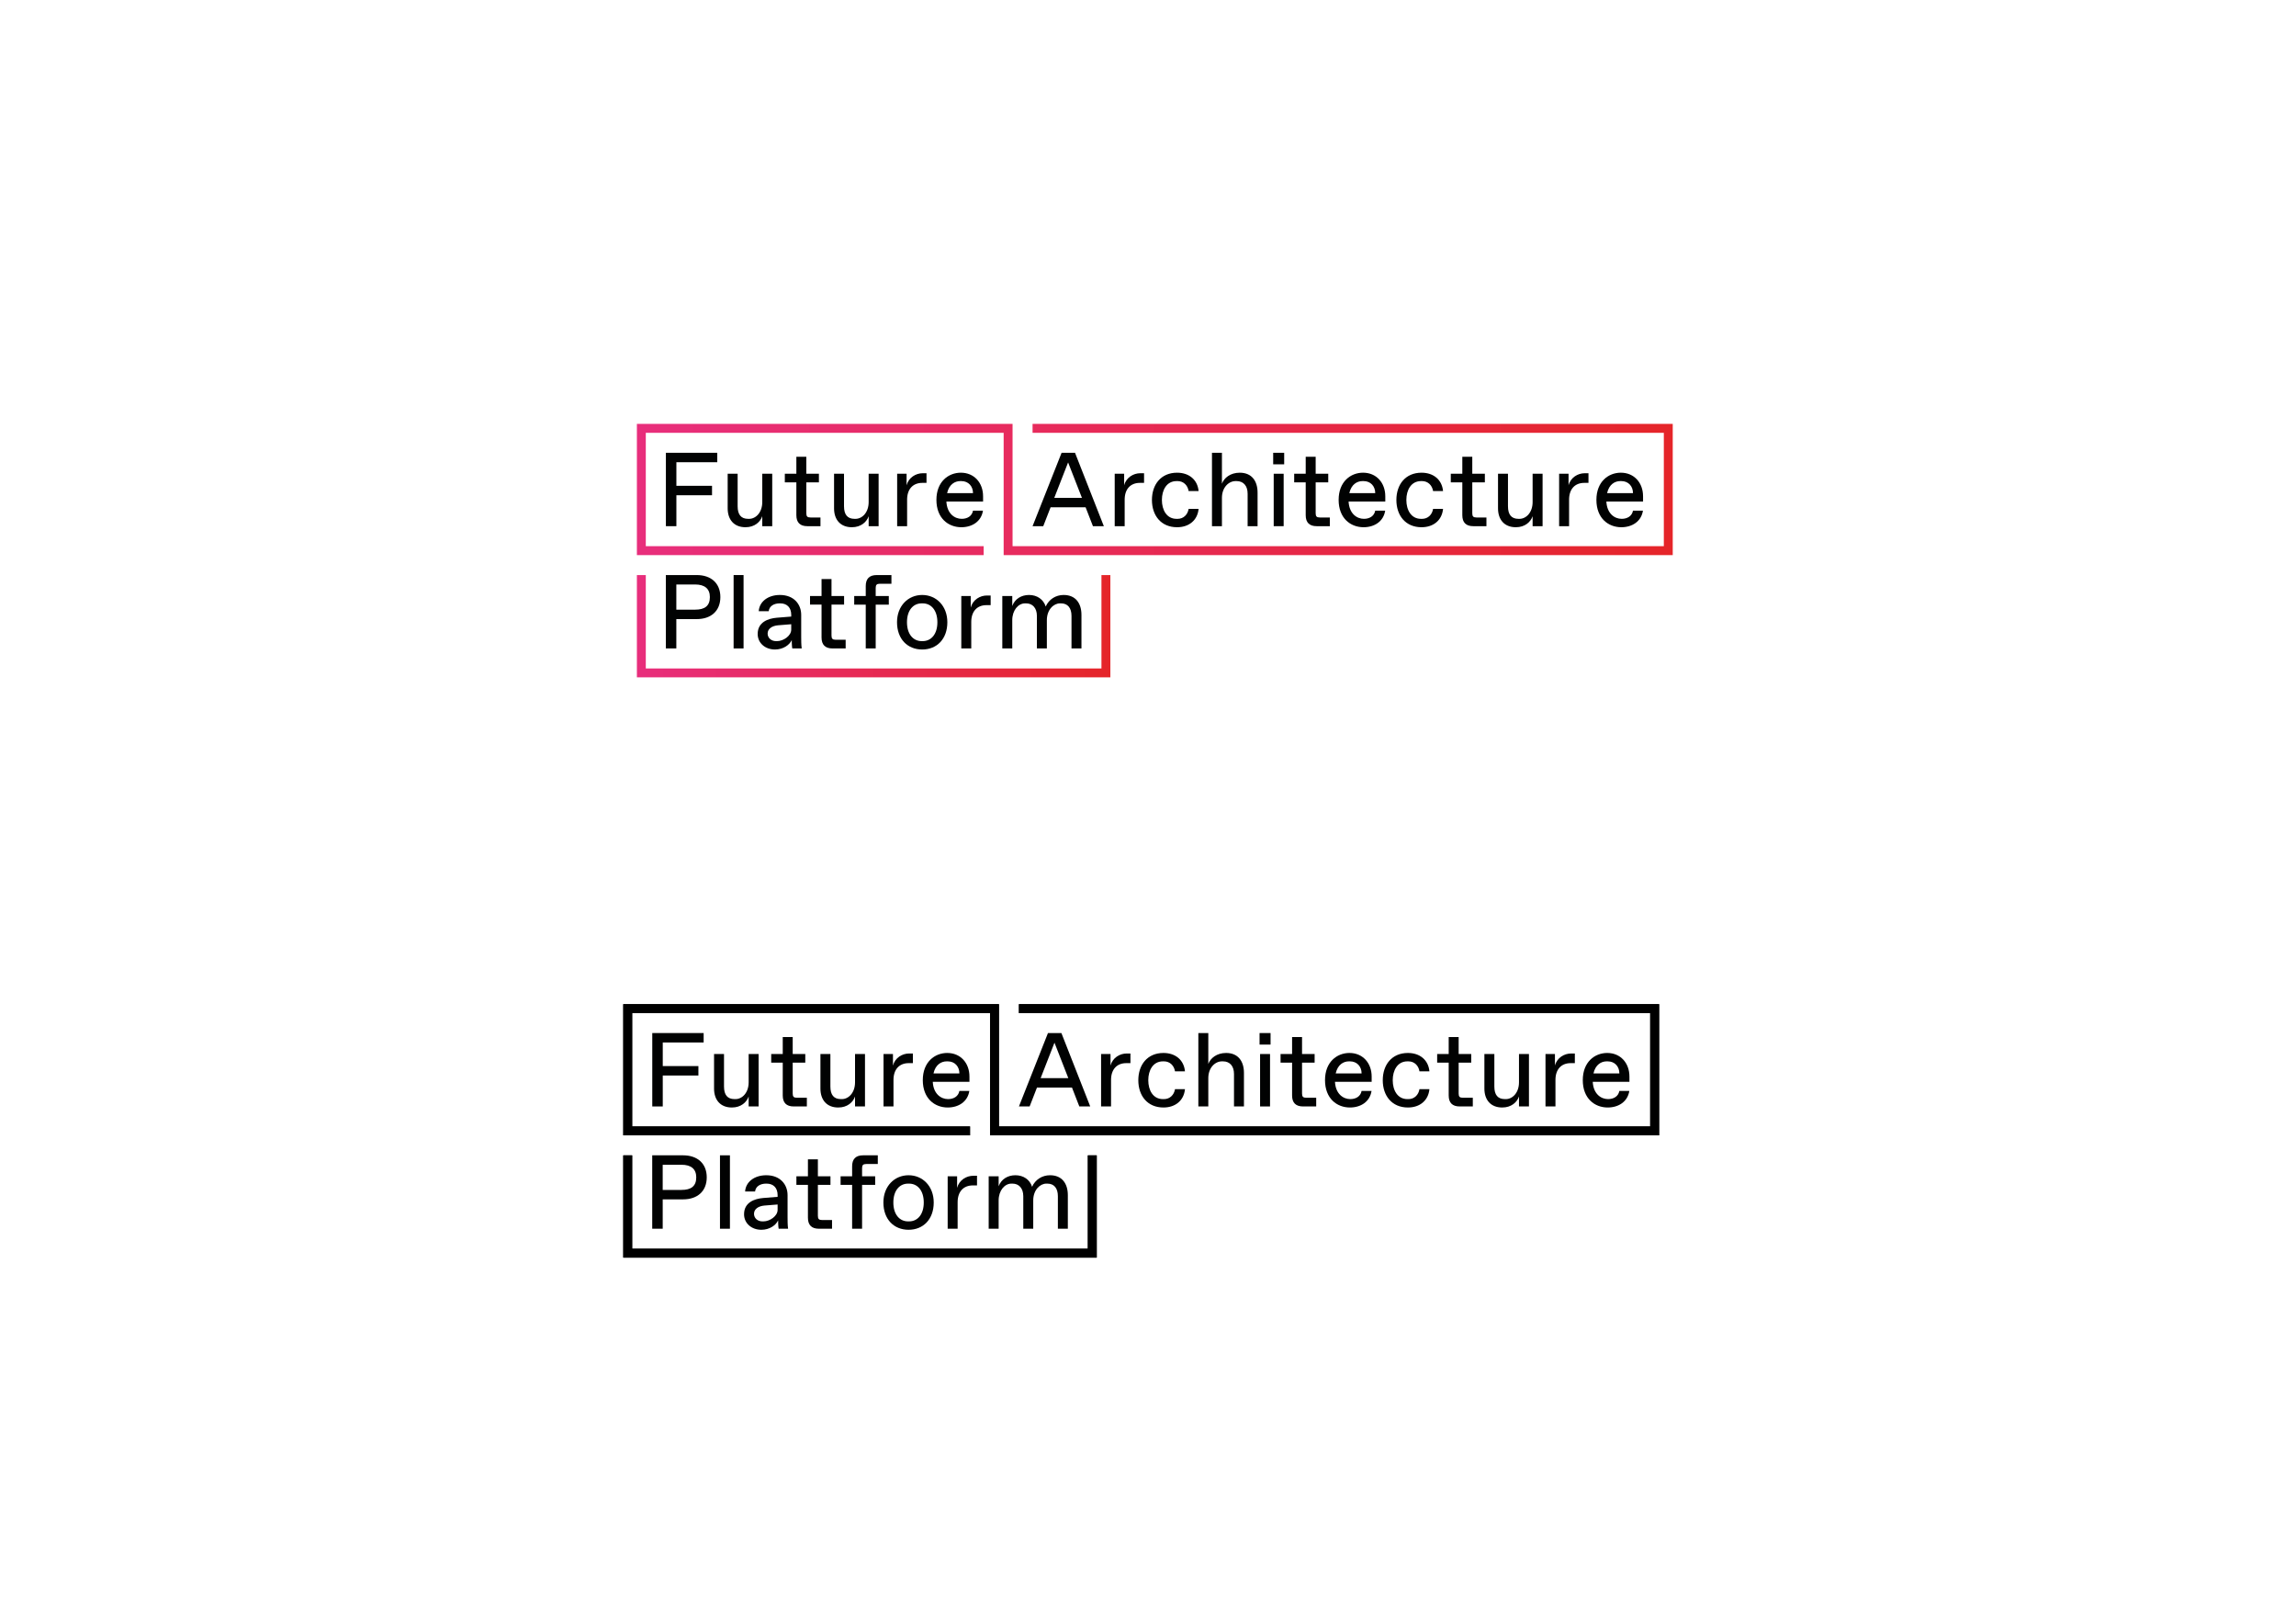 <?xml version="1.0" encoding="utf-8"?>
<!-- Generator: Adobe Illustrator 16.0.0, SVG Export Plug-In . SVG Version: 6.00 Build 0)  -->
<!DOCTYPE svg PUBLIC "-//W3C//DTD SVG 1.1//EN" "http://www.w3.org/Graphics/SVG/1.1/DTD/svg11.dtd">
<svg version="1.1" id="Layer_1" xmlns="http://www.w3.org/2000/svg" xmlns:xlink="http://www.w3.org/1999/xlink" x="0px" y="0px"
	 width="841.89px" height="595.28px" viewBox="0 0 841.89 595.28" enable-background="new 0 0 841.89 595.28" xml:space="preserve">
<g>
	<g>
		<polygon fill="#010202" points="244.168,165.997 263.006,165.997 263.006,169.458 248.014,169.458 248.014,178.105 
			261.084,178.105 261.084,181.566 248.014,181.566 248.014,192.907 244.168,192.907 		"/>
		<path fill="#010202" d="M283.159,192.906h-3.652v-3.653c-0.729,2.116-2.809,4.039-6.152,4.039c-4.303,0-6.535-2.886-6.535-6.922
			v-12.687h3.654v11.919c0,3.075,1.268,4.612,3.842,4.612h0.387c2.422,0,4.805-2.306,4.805-6.151v-10.38h3.652V192.906z"/>
		<path fill="#010202" d="M300.85,192.906h-4.805c-2.691,0-4.037-1.345-4.037-4.036v-12.032h-4.229v-3.155h4.229v-6.225h3.65v6.225
			h4.615v3.155h-4.615v11.339c0,1.154,0.387,1.54,1.539,1.54h3.652V192.906z"/>
		<path fill="#010202" d="M322.167,192.906h-3.652v-3.653c-0.729,2.116-2.809,4.039-6.152,4.039c-4.305,0-6.535-2.886-6.535-6.922
			v-12.687h3.652v11.919c0,3.075,1.27,4.612,3.844,4.612h0.387c2.422,0,4.805-2.306,4.805-6.151v-10.38h3.652V192.906z"/>
		<path fill="#010202" d="M328.965,173.684h3.459v4.228c0.768-2.881,3.42-4.418,5.92-4.418h1.385v3.534h-1.539
			c-3.459,0-5.574,2.307-5.574,6.152v9.727h-3.65V173.684z"/>
		<path fill="#010202" d="M352.514,193.292c-4.807,0-9.152-3.307-9.152-10.035c0-6.651,4.385-9.958,8.959-9.958
			c4.92,0,8.15,3.728,8.15,8.65v1.922h-13.453c0.229,4.421,2.994,6.342,5.611,6.342c2.035,0,3.766-0.96,4.152-2.998h3.65
			C359.815,191.176,356.473,193.292,352.514,193.292 M347.284,180.797h9.498c0-2.5-1.654-4.421-4.268-4.421h-0.387
			C350.167,176.375,348.012,177.53,347.284,180.797"/>
		<path fill="#010202" d="M244.151,210.824h11.338c5.115,0,8.652,2.882,8.652,8.073c0,5.189-3.537,8.073-8.652,8.073h-7.494v10.764
			h-3.844V210.824z M254.915,223.509c3.461,0,5.381-1.345,5.381-4.612c0-3.076-1.92-4.614-5.381-4.614h-6.92v9.226H254.915z"/>
		<rect x="268.997" y="210.824" fill="#010202" width="3.65" height="26.909"/>
		<path fill="#010202" d="M277.823,232.427c0-4.38,3.883-5.689,6.998-5.956l5.305-0.426v-0.613c0-2.691-1.537-4.229-4.035-4.229
			h-0.193c-2.078,0-3.809,0.961-4.037,2.885h-3.652c0.23-3.538,3.422-5.961,7.766-5.961c5.113,0,7.805,3.384,7.805,7.306v8.073
			c0,1.153,0,2.883,0.191,4.228h-3.461c-0.193-0.961-0.193-2.881-0.193-3.075c-0.768,1.73-3.074,3.46-6.15,3.46
			C280.514,238.118,277.823,235.694,277.823,232.427 M284.934,235.042c2.307,0,5.191-1.92,5.191-4.228v-1.96l-4.807,0.384
			c-2.229,0.192-3.846,1.27-3.846,3.037c0,1.576,1.309,2.767,3.076,2.767H284.934z"/>
		<path fill="#010202" d="M310.086,237.733h-4.807c-2.691,0-4.037-1.345-4.037-4.037v-12.032h-4.227v-3.153h4.227v-6.226h3.652
			v6.226h4.615v3.153h-4.615v11.34c0,1.152,0.385,1.538,1.537,1.538h3.654V237.733z"/>
		<path fill="#010202" d="M317.448,221.665h-4.229v-3.153h4.229v-3.651c0-2.691,1.346-4.036,4.037-4.036h5.381v3.189h-4.229
			c-1.152,0-1.539,0.384-1.539,1.539v2.959h4.807v3.153h-4.807v16.068h-3.65V221.665z"/>
		<path fill="#010202" d="M328.917,228.123c0-5.959,4.037-9.995,9.227-9.995c5.191,0,9.227,4.036,9.227,9.995
			c0,6.151-3.844,9.996-9.227,9.996C332.762,238.118,328.917,234.273,328.917,228.123 M343.717,228.123
			c0-4.421-2.307-6.919-5.381-6.919h-0.385c-3.076,0-5.381,2.498-5.381,6.919c0,4.42,2.305,6.918,5.381,6.918h0.385
			C341.411,235.041,343.717,232.542,343.717,228.123"/>
		<path fill="#010202" d="M352.483,218.511h3.463v4.228c0.768-2.882,3.42-4.418,5.918-4.418h1.385v3.535h-1.539
			c-3.459,0-5.572,2.308-5.572,6.152v9.726h-3.654V218.511z"/>
		<path fill="#010202" d="M371.174,237.733h-3.652v-19.222h3.652v3.652c0.961-2.615,3.346-4.037,6.152-4.037
			c2.92,0,5.266,1.577,6.111,4.23c1.189-2.653,3.688-4.23,6.574-4.23c4.418,0,6.533,3.076,6.533,7.306v12.301h-3.652v-11.917
			c0-2.883-1.344-4.613-3.844-4.613h-0.385c-2.307,0-4.805,2.305-4.805,6.151v10.379h-3.65v-11.917c0-2.883-1.576-4.613-3.961-4.613
			h-0.385c-2.498,0-4.689,2.537-4.689,6.151V237.733z"/>
	</g>
	<g>
		<defs>
			<polygon id="SVGID_1_" points="378.616,155.409 378.616,158.676 610.087,158.676 610.087,200.237 371.284,200.237 
				371.284,155.409 233.532,155.409 233.532,203.504 360.684,203.504 360.684,200.237 236.799,200.237 236.799,158.676 
				368.016,158.676 368.016,203.504 613.354,203.504 613.354,155.409 			"/>
		</defs>
		<clipPath id="SVGID_2_">
			<use xlink:href="#SVGID_1_"  overflow="visible"/>
		</clipPath>
		
			<linearGradient id="SVGID_3_" gradientUnits="userSpaceOnUse" x1="-78.249" y1="996.555" x2="-76.456" y2="996.555" gradientTransform="matrix(211.822 0 0 -211.822 16808.25 211272)">
			<stop  offset="0" style="stop-color:#E82E7C"/>
			<stop  offset="1" style="stop-color:#E52529"/>
		</linearGradient>
		<rect x="233.532" y="155.409" clip-path="url(#SVGID_2_)" fill="url(#SVGID_3_)" width="379.823" height="48.096"/>
	</g>
	<g>
		<defs>
			<polygon id="SVGID_4_" points="403.877,210.836 403.877,245.064 236.799,245.064 236.799,210.836 233.532,210.836 
				233.532,248.332 407.145,248.332 407.145,210.836 			"/>
		</defs>
		<clipPath id="SVGID_5_">
			<use xlink:href="#SVGID_4_"  overflow="visible"/>
		</clipPath>
		
			<linearGradient id="SVGID_6_" gradientUnits="userSpaceOnUse" x1="-78.542" y1="993.422" x2="-76.749" y2="993.422" gradientTransform="matrix(96.822 0 0 -96.822 7838.188 96414.875)">
			<stop  offset="0" style="stop-color:#E82E7C"/>
			<stop  offset="1" style="stop-color:#E52529"/>
		</linearGradient>
		<rect x="233.532" y="210.836" clip-path="url(#SVGID_5_)" fill="url(#SVGID_6_)" width="173.613" height="37.496"/>
	</g>
	<g>
		<path fill="#010202" d="M389.262,165.996h4.92l10.572,26.91h-3.998l-2.689-6.919h-12.84l-2.691,6.919h-3.92L389.262,165.996z
			 M391.647,169.534l-5.074,12.993h10.148L391.647,169.534z"/>
		<path fill="#010202" d="M408.737,173.684h3.461v4.228c0.766-2.881,3.42-4.418,5.918-4.418h1.385v3.534h-1.539
			c-3.459,0-5.572,2.307-5.572,6.152v9.727h-3.652V173.684z"/>
		<path fill="#010202" d="M431.613,173.3c4.382,0,7.499,2.577,7.882,6.728h-3.654c-0.342-2.116-1.881-3.652-4.036-3.652h-0.385
			c-3.652,0-5.379,3.267-5.379,6.919c0,3.65,1.727,6.919,5.379,6.919h0.385c2.155,0,3.694-1.539,4.036-3.653h3.654
			c-0.383,4.152-3.5,6.728-7.882,6.728c-5.92,0-9.225-4.343-9.225-9.994C422.389,177.646,425.693,173.3,431.613,173.3"/>
		<path fill="#010202" d="M444.403,165.997h3.65v11.34c0.77-2.113,3.076-4.037,6.535-4.037c4.42,0,6.535,3.075,6.535,7.303v12.303
			h-3.65v-11.918c0-2.883-1.537-4.613-4.037-4.613h-0.385c-2.498,0-4.998,2.306-4.998,6.152v10.379h-3.65V165.997z"/>
		<path fill="#010202" d="M466.847,165.998h4.035v4.228h-4.035V165.998z M467.038,173.685h3.65v19.222h-3.65V173.685z"/>
		<path fill="#010202" d="M487.618,192.906h-4.805c-2.693,0-4.039-1.345-4.039-4.036v-12.032h-4.227v-3.155h4.227v-6.225h3.652
			v6.225h4.613v3.155h-4.613v11.339c0,1.154,0.387,1.54,1.539,1.54h3.652V192.906z"/>
		<path fill="#010202" d="M499.995,193.292c-4.805,0-9.148-3.307-9.148-10.035c0-6.651,4.381-9.958,8.955-9.958
			c4.92,0,8.15,3.728,8.15,8.65v1.922h-13.455c0.23,4.421,3,6.342,5.613,6.342c2.037,0,3.768-0.96,4.152-2.998h3.65
			C507.3,191.176,503.956,193.292,499.995,193.292 M494.767,180.797h9.496c0-2.5-1.654-4.421-4.268-4.421h-0.387
			C497.649,176.375,495.497,177.53,494.767,180.797"/>
		<path fill="#010202" d="M521.251,173.3c4.383,0,7.496,2.577,7.881,6.728h-3.652c-0.346-2.116-1.883-3.652-4.035-3.652h-0.385
			c-3.652,0-5.383,3.267-5.383,6.919c0,3.65,1.73,6.919,5.383,6.919h0.385c2.152,0,3.689-1.539,4.035-3.653h3.652
			c-0.385,4.152-3.498,6.728-7.881,6.728c-5.92,0-9.229-4.343-9.229-9.994C512.022,177.646,515.331,173.3,521.251,173.3"/>
		<path fill="#010202" d="M545.042,192.906h-4.805c-2.693,0-4.037-1.345-4.037-4.036v-12.032h-4.229v-3.155h4.229v-6.225h3.652
			v6.225h4.613v3.155h-4.613v11.339c0,1.154,0.385,1.54,1.537,1.54h3.652V192.906z"/>
		<path fill="#010202" d="M565.628,192.906h-3.654v-3.653c-0.729,2.116-2.809,4.039-6.148,4.039c-4.307,0-6.537-2.886-6.537-6.922
			v-12.687h3.652v11.919c0,3.075,1.268,4.612,3.846,4.612h0.383c2.422,0,4.805-2.306,4.805-6.151v-10.38h3.654V192.906z"/>
		<path fill="#010202" d="M571.694,173.684h3.461v4.228c0.766-2.881,3.42-4.418,5.916-4.418h1.385v3.534h-1.537
			c-3.459,0-5.572,2.307-5.572,6.152v9.727h-3.652V173.684z"/>
		<path fill="#010202" d="M594.511,193.292c-4.805,0-9.146-3.307-9.146-10.035c0-6.651,4.381-9.958,8.957-9.958
			c4.92,0,8.148,3.728,8.148,8.65v1.922h-13.453c0.229,4.421,2.998,6.342,5.609,6.342c2.039,0,3.77-0.96,4.154-2.998h3.65
			C601.817,191.176,598.472,193.292,594.511,193.292 M589.284,180.797h9.496c0-2.5-1.652-4.421-4.27-4.421h-0.383
			C592.169,176.375,590.015,177.53,589.284,180.797"/>
	</g>
</g>
<g>
	<g>
		<polygon fill="#010202" points="239.174,378.73 258.01,378.73 258.01,382.191 243.018,382.191 243.018,390.84 256.088,390.84 
			256.088,394.301 243.018,394.301 243.018,405.643 239.174,405.643 		"/>
		<path fill="#010202" d="M278.165,405.641h-3.652v-3.652c-0.73,2.115-2.809,4.039-6.154,4.039c-4.303,0-6.533-2.887-6.533-6.924
			v-12.687h3.652v11.921c0,3.074,1.268,4.611,3.844,4.611h0.385c2.422,0,4.807-2.307,4.807-6.15v-10.382h3.652V405.641z"/>
		<path fill="#010202" d="M295.856,405.641h-4.807c-2.691,0-4.035-1.344-4.035-4.037v-12.031h-4.229v-3.155h4.229v-6.225h3.65v6.225
			h4.615v3.155h-4.615v11.34c0,1.154,0.385,1.539,1.537,1.539h3.654V405.641z"/>
		<path fill="#010202" d="M317.172,405.641h-3.652v-3.652c-0.73,2.115-2.809,4.039-6.154,4.039c-4.303,0-6.533-2.887-6.533-6.924
			v-12.687h3.652v11.921c0,3.074,1.268,4.611,3.842,4.611h0.387c2.422,0,4.807-2.307,4.807-6.15v-10.382h3.652V405.641z"/>
		<path fill="#010202" d="M323.969,386.419h3.461v4.228c0.768-2.882,3.42-4.418,5.918-4.418h1.385v3.535h-1.539
			c-3.457,0-5.572,2.307-5.572,6.15v9.729h-3.652V386.419z"/>
		<path fill="#010202" d="M347.518,406.027c-4.805,0-9.15-3.309-9.15-10.035c0-6.65,4.385-9.958,8.957-9.958
			c4.922,0,8.15,3.729,8.15,8.651v1.922h-13.451c0.227,4.422,2.994,6.342,5.609,6.342c2.037,0,3.768-0.961,4.152-2.998h3.65
			C354.821,403.91,351.477,406.027,347.518,406.027 M342.29,393.531h9.496c0-2.498-1.652-4.42-4.268-4.42h-0.385
			C345.172,389.111,343.018,390.266,342.29,393.531"/>
		<path fill="#010202" d="M239.155,423.559h11.34c5.113,0,8.652,2.883,8.652,8.074c0,5.19-3.539,8.073-8.652,8.073h-7.496v10.764
			h-3.844V423.559z M249.918,436.244c3.461,0,5.381-1.346,5.381-4.611c0-3.076-1.92-4.613-5.381-4.613h-6.92v9.225H249.918z"/>
		<rect x="264" y="423.559" fill="#010202" width="3.65" height="26.911"/>
		<path fill="#010202" d="M272.829,445.163c0-4.381,3.883-5.689,6.996-5.955l5.307-0.426v-0.613c0-2.692-1.539-4.231-4.037-4.231
			h-0.193c-2.076,0-3.807,0.961-4.037,2.886h-3.652c0.232-3.538,3.422-5.962,7.768-5.962c5.111,0,7.803,3.385,7.803,7.308v8.072
			c0,1.152,0,2.883,0.191,4.229h-3.461c-0.191-0.961-0.191-2.881-0.191-3.076c-0.77,1.73-3.074,3.461-6.15,3.461
			C275.518,450.854,272.829,448.431,272.829,445.163 M279.94,447.778c2.307,0,5.191-1.92,5.191-4.229v-1.961l-4.809,0.385
			c-2.229,0.191-3.844,1.27-3.844,3.037c0,1.576,1.309,2.768,3.076,2.768H279.94z"/>
		<path fill="#010202" d="M305.09,450.47h-4.805c-2.691,0-4.037-1.346-4.037-4.037V434.4h-4.229v-3.154h4.229v-6.225h3.65v6.225
			h4.615v3.154h-4.615v11.341c0,1.152,0.387,1.539,1.539,1.539h3.652V450.47z"/>
		<path fill="#010202" d="M312.454,434.4h-4.229v-3.154h4.229v-3.65c0-2.691,1.344-4.037,4.035-4.037h5.381v3.189h-4.229
			c-1.152,0-1.537,0.385-1.537,1.539v2.959h4.805v3.154h-4.805v16.069h-3.65V434.4z"/>
		<path fill="#010202" d="M323.922,440.858c0-5.96,4.037-9.995,9.227-9.995s9.227,4.035,9.227,9.995
			c0,6.152-3.844,9.996-9.227,9.996S323.922,447.011,323.922,440.858 M338.723,440.858c0-4.421-2.307-6.919-5.381-6.919h-0.387
			c-3.074,0-5.381,2.498-5.381,6.919c0,4.42,2.307,6.918,5.381,6.918h0.387C336.417,447.776,338.723,445.278,338.723,440.858"/>
		<path fill="#010202" d="M347.489,431.246h3.461v4.229c0.768-2.881,3.42-4.418,5.92-4.418h1.383v3.535h-1.537
			c-3.461,0-5.574,2.308-5.574,6.151v9.727h-3.652V431.246z"/>
		<path fill="#010202" d="M366.18,450.47h-3.652v-19.224h3.652v3.652c0.961-2.615,3.344-4.037,6.15-4.037
			c2.922,0,5.266,1.578,6.111,4.23c1.191-2.652,3.688-4.23,6.574-4.23c4.42,0,6.535,3.076,6.535,7.308v12.301h-3.652v-11.918
			c0-2.884-1.346-4.614-3.844-4.614h-0.385c-2.307,0-4.807,2.307-4.807,6.153v10.379h-3.65v-11.918c0-2.884-1.576-4.614-3.959-4.614
			h-0.385c-2.5,0-4.689,2.538-4.689,6.153V450.47z"/>
	</g>
	<g>
		<defs>
			<polygon id="SVGID_7_" points="373.62,368.143 373.62,371.41 605.091,371.41 605.091,412.973 366.288,412.973 366.288,368.143 
				228.536,368.143 228.536,416.24 355.688,416.24 355.688,412.973 231.803,412.973 231.803,371.41 363.02,371.41 363.02,416.24 
				608.358,416.24 608.358,368.143 			"/>
		</defs>
		<use xlink:href="#SVGID_7_"  overflow="visible"/>
		<clipPath id="SVGID_8_">
			<use xlink:href="#SVGID_7_"  overflow="visible"/>
		</clipPath>
		<rect x="228.536" y="368.143" clip-path="url(#SVGID_8_)" width="379.823" height="48.098"/>
	</g>
	<g>
		<defs>
			<polygon id="SVGID_9_" points="398.883,423.572 398.883,457.802 231.803,457.802 231.803,423.572 228.536,423.572 
				228.536,461.069 402.149,461.069 402.149,423.572 			"/>
		</defs>
		<use xlink:href="#SVGID_9_"  overflow="visible"/>
		<clipPath id="SVGID_10_">
			<use xlink:href="#SVGID_9_"  overflow="visible"/>
		</clipPath>
		<rect x="228.536" y="423.572" clip-path="url(#SVGID_10_)" width="173.613" height="37.497"/>
	</g>
	<g>
		<path fill="#010202" d="M384.266,378.73h4.922l10.572,26.91h-4l-2.689-6.92h-12.838l-2.691,6.92h-3.922L384.266,378.73z
			 M386.651,382.268l-5.074,12.994h10.15L386.651,382.268z"/>
		<path fill="#010202" d="M403.741,386.419h3.461v4.228c0.768-2.882,3.422-4.418,5.918-4.418h1.387v3.535h-1.539
			c-3.459,0-5.572,2.307-5.572,6.15v9.729h-3.654V386.419z"/>
		<path fill="#010202" d="M426.617,386.034c4.382,0,7.499,2.577,7.882,6.729h-3.654c-0.342-2.117-1.882-3.652-4.034-3.652h-0.387
			c-3.652,0-5.378,3.268-5.378,6.92c0,3.648,1.726,6.918,5.378,6.918h0.387c2.152,0,3.692-1.537,4.034-3.652h3.654
			c-0.383,4.152-3.5,6.729-7.882,6.729c-5.917,0-9.224-4.344-9.224-9.994S420.7,386.034,426.617,386.034"/>
		<path fill="#010202" d="M439.407,378.73h3.65v11.342c0.77-2.114,3.076-4.038,6.535-4.038c4.42,0,6.535,3.077,6.535,7.304v12.305
			h-3.65v-11.918c0-2.885-1.537-4.613-4.037-4.613h-0.385c-2.498,0-4.998,2.305-4.998,6.15v10.381h-3.65V378.73z"/>
		<path fill="#010202" d="M461.851,378.732h4.035v4.228h-4.035V378.732z M462.042,386.419h3.65v19.224h-3.65V386.419z"/>
		<path fill="#010202" d="M482.622,405.641h-4.805c-2.693,0-4.039-1.344-4.039-4.037v-12.031h-4.227v-3.155h4.227v-6.225h3.652
			v6.225h4.613v3.155h-4.613v11.34c0,1.154,0.387,1.539,1.539,1.539h3.652V405.641z"/>
		<path fill="#010202" d="M494.999,406.027c-4.805,0-9.148-3.309-9.148-10.035c0-6.65,4.381-9.958,8.955-9.958
			c4.92,0,8.15,3.729,8.15,8.651v1.922h-13.455c0.23,4.422,3,6.342,5.613,6.342c2.037,0,3.768-0.961,4.152-2.998h3.65
			C502.304,403.91,498.96,406.027,494.999,406.027 M489.771,393.531h9.496c0-2.498-1.654-4.42-4.268-4.42h-0.387
			C492.653,389.111,490.501,390.266,489.771,393.531"/>
		<path fill="#010202" d="M516.255,386.034c4.383,0,7.496,2.577,7.881,6.729h-3.652c-0.346-2.117-1.883-3.652-4.035-3.652h-0.385
			c-3.652,0-5.383,3.268-5.383,6.92c0,3.648,1.73,6.918,5.383,6.918h0.385c2.152,0,3.689-1.537,4.035-3.652h3.652
			c-0.385,4.152-3.498,6.729-7.881,6.729c-5.92,0-9.229-4.344-9.229-9.994S510.335,386.034,516.255,386.034"/>
		<path fill="#010202" d="M540.046,405.641h-4.805c-2.693,0-4.037-1.344-4.037-4.037v-12.031h-4.229v-3.155h4.229v-6.225h3.652
			v6.225h4.613v3.155h-4.613v11.34c0,1.154,0.385,1.539,1.537,1.539h3.652V405.641z"/>
		<path fill="#010202" d="M560.632,405.641h-3.654v-3.652c-0.729,2.115-2.809,4.039-6.148,4.039c-4.307,0-6.537-2.887-6.537-6.924
			v-12.687h3.652v11.921c0,3.074,1.268,4.611,3.846,4.611h0.383c2.422,0,4.805-2.307,4.805-6.15v-10.382h3.654V405.641z"/>
		<path fill="#010202" d="M566.698,386.419h3.461v4.228c0.766-2.882,3.42-4.418,5.916-4.418h1.385v3.535h-1.537
			c-3.459,0-5.572,2.307-5.572,6.15v9.729h-3.652V386.419z"/>
		<path fill="#010202" d="M589.515,406.027c-4.805,0-9.146-3.309-9.146-10.035c0-6.65,4.381-9.958,8.957-9.958
			c4.92,0,8.148,3.729,8.148,8.651v1.922h-13.453c0.229,4.422,2.998,6.342,5.609,6.342c2.039,0,3.77-0.961,4.154-2.998h3.65
			C596.821,403.91,593.476,406.027,589.515,406.027 M584.288,393.531h9.496c0-2.498-1.652-4.42-4.27-4.42h-0.383
			C587.173,389.111,585.019,390.266,584.288,393.531"/>
	</g>
</g>
</svg>
